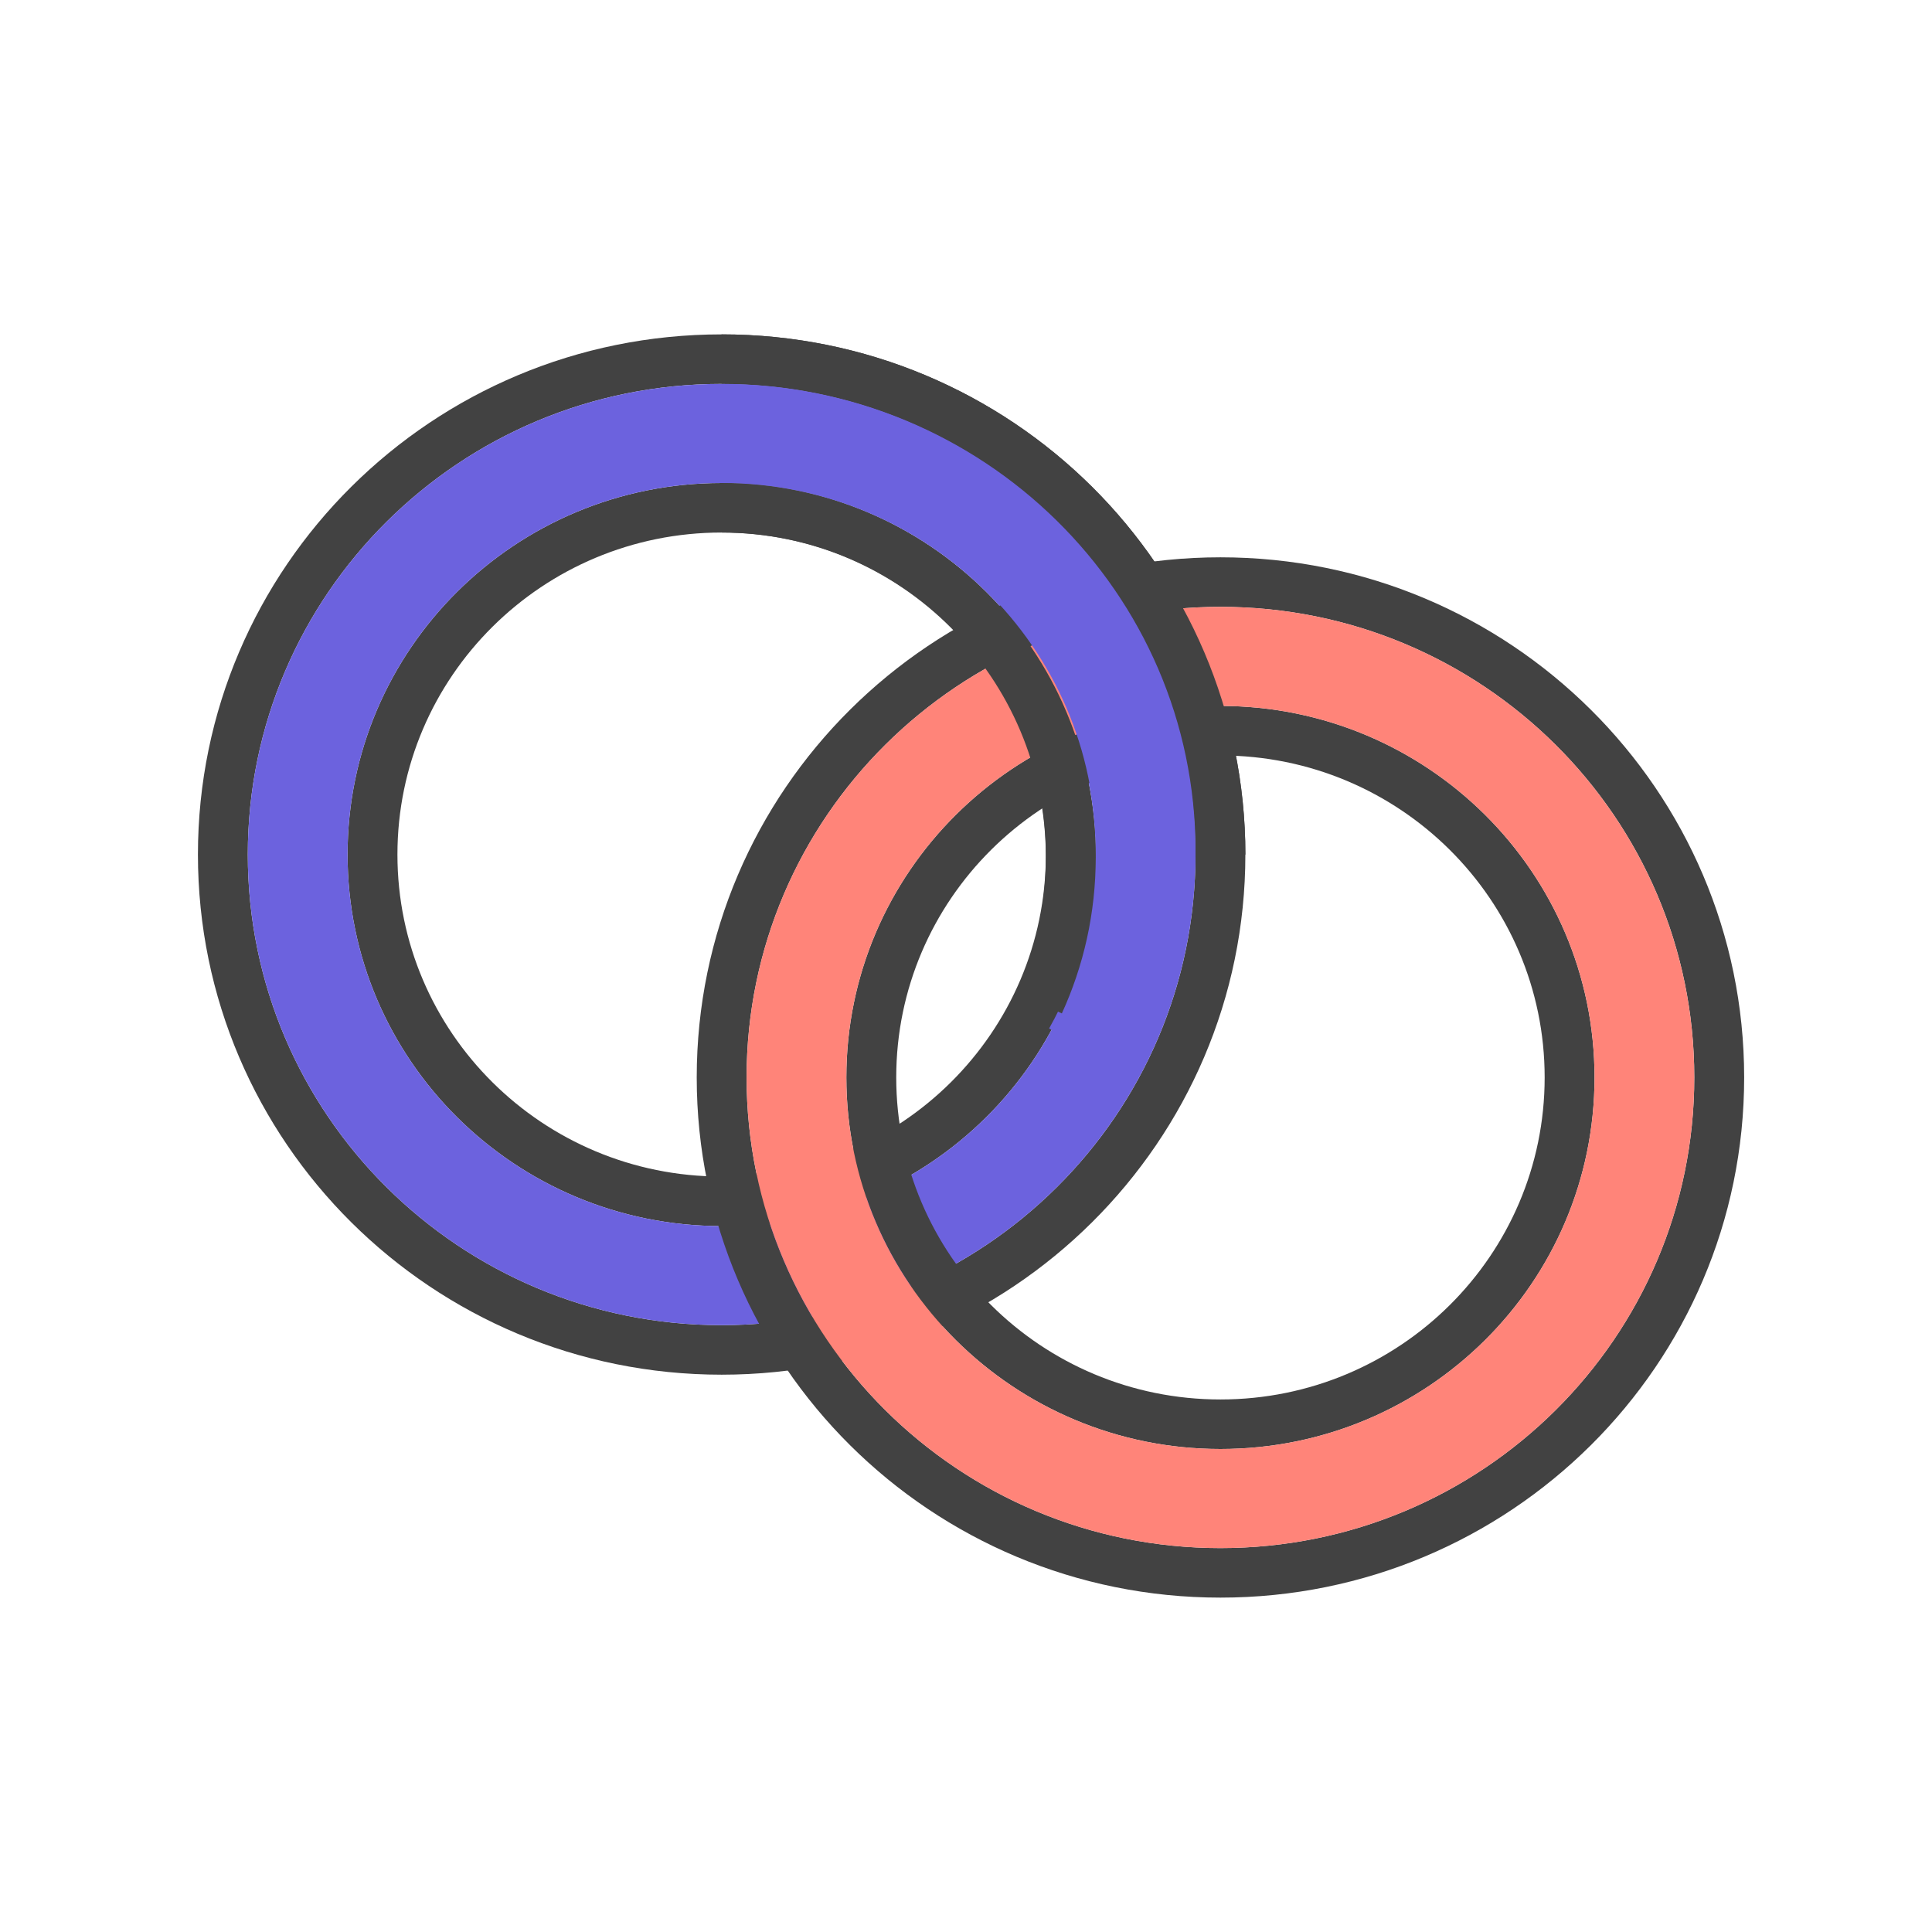<?xml version="1.0" encoding="UTF-8"?> <svg xmlns="http://www.w3.org/2000/svg" fill="none" viewBox="0 0 80 80" height="80" width="80"><path fill="#424242" d="M29.882 15.897C19.046 15.897 10.261 24.622 10.261 35.385C10.261 46.147 19.046 54.872 29.882 54.872C40.718 54.872 49.503 46.147 49.503 35.385C49.503 24.622 40.718 15.897 29.882 15.897ZM8.196 35.385C8.196 23.489 17.905 13.846 29.882 13.846C41.859 13.846 51.568 23.489 51.568 35.385C51.568 47.28 41.859 56.923 29.882 56.923C17.905 56.923 8.196 47.28 8.196 35.385Z" clip-rule="evenodd" fill-rule="evenodd"></path><path fill="#424242" d="M29.882 22.051C22.468 22.051 16.457 28.021 16.457 35.385C16.457 42.748 22.468 48.718 29.882 48.718C37.297 48.718 43.307 42.748 43.307 35.385C43.307 28.021 37.297 22.051 29.882 22.051ZM14.392 35.385C14.392 26.888 21.327 20 29.882 20C38.437 20 45.372 26.888 45.372 35.385C45.372 43.881 38.437 50.769 29.882 50.769C21.327 50.769 14.392 43.881 14.392 35.385Z" clip-rule="evenodd" fill-rule="evenodd"></path><path fill="#6C62DE" d="M29.882 20C21.327 20 14.392 26.888 14.392 35.385C14.392 43.881 21.327 50.769 29.882 50.769C38.437 50.769 45.372 43.881 45.372 35.385C45.372 26.888 38.437 20 29.882 20ZM10.261 35.385C10.261 24.622 19.046 15.897 29.882 15.897C40.719 15.897 49.503 24.622 49.503 35.385C49.503 46.147 40.719 54.872 29.882 54.872C19.046 54.872 10.261 46.147 10.261 35.385Z" clip-rule="evenodd" fill-rule="evenodd"></path><path fill="#424242" d="M50.536 25.128C39.7 25.128 30.915 33.853 30.915 44.615C30.915 55.378 39.7 64.103 50.536 64.103C61.372 64.103 70.157 55.378 70.157 44.615C70.157 33.853 61.372 25.128 50.536 25.128ZM28.85 44.615C28.85 32.72 38.559 23.077 50.536 23.077C62.513 23.077 72.222 32.72 72.222 44.615C72.222 56.511 62.513 66.154 50.536 66.154C38.559 66.154 28.85 56.511 28.85 44.615Z" clip-rule="evenodd" fill-rule="evenodd"></path><path fill="#424242" d="M50.536 31.282C43.121 31.282 37.111 37.252 37.111 44.615C37.111 51.979 43.121 57.949 50.536 57.949C57.95 57.949 63.961 51.979 63.961 44.615C63.961 37.252 57.95 31.282 50.536 31.282ZM35.046 44.615C35.046 36.119 41.981 29.231 50.536 29.231C59.091 29.231 66.026 36.119 66.026 44.615C66.026 53.112 59.091 60 50.536 60C41.981 60 35.046 53.112 35.046 44.615Z" clip-rule="evenodd" fill-rule="evenodd"></path><path fill="#FF8479" d="M50.536 29.231C41.981 29.231 35.045 36.119 35.045 44.615C35.045 53.112 41.981 60 50.536 60C59.091 60 66.026 53.112 66.026 44.615C66.026 36.119 59.091 29.231 50.536 29.231ZM30.915 44.615C30.915 33.853 39.699 25.128 50.536 25.128C61.372 25.128 70.156 33.853 70.156 44.615C70.156 55.378 61.372 64.103 50.536 64.103C39.699 64.103 30.915 55.378 30.915 44.615Z" clip-rule="evenodd" fill-rule="evenodd"></path><path fill="#424242" d="M49.503 35.385C49.503 24.622 40.719 15.897 29.882 15.897V13.846C41.859 13.846 51.569 23.489 51.569 35.385H49.503Z" clip-rule="evenodd" fill-rule="evenodd"></path><path fill="#6C62DE" d="M45.372 35.221C45.372 26.833 38.456 20 29.882 20V15.897C40.7 15.897 49.503 24.531 49.503 35.221C49.503 38.618 48.611 41.815 47.045 44.592L43.441 42.587C44.672 40.406 45.372 37.897 45.372 35.221Z" clip-rule="evenodd" fill-rule="evenodd"></path><path fill="#424242" d="M43.307 35.505C43.307 28.067 37.288 22.051 29.882 22.051V20C38.445 20 45.372 26.95 45.372 35.505C45.372 37.808 44.87 39.996 43.969 41.963L42.089 41.114C42.871 39.408 43.307 37.509 43.307 35.505Z" clip-rule="evenodd" fill-rule="evenodd"></path></svg> 